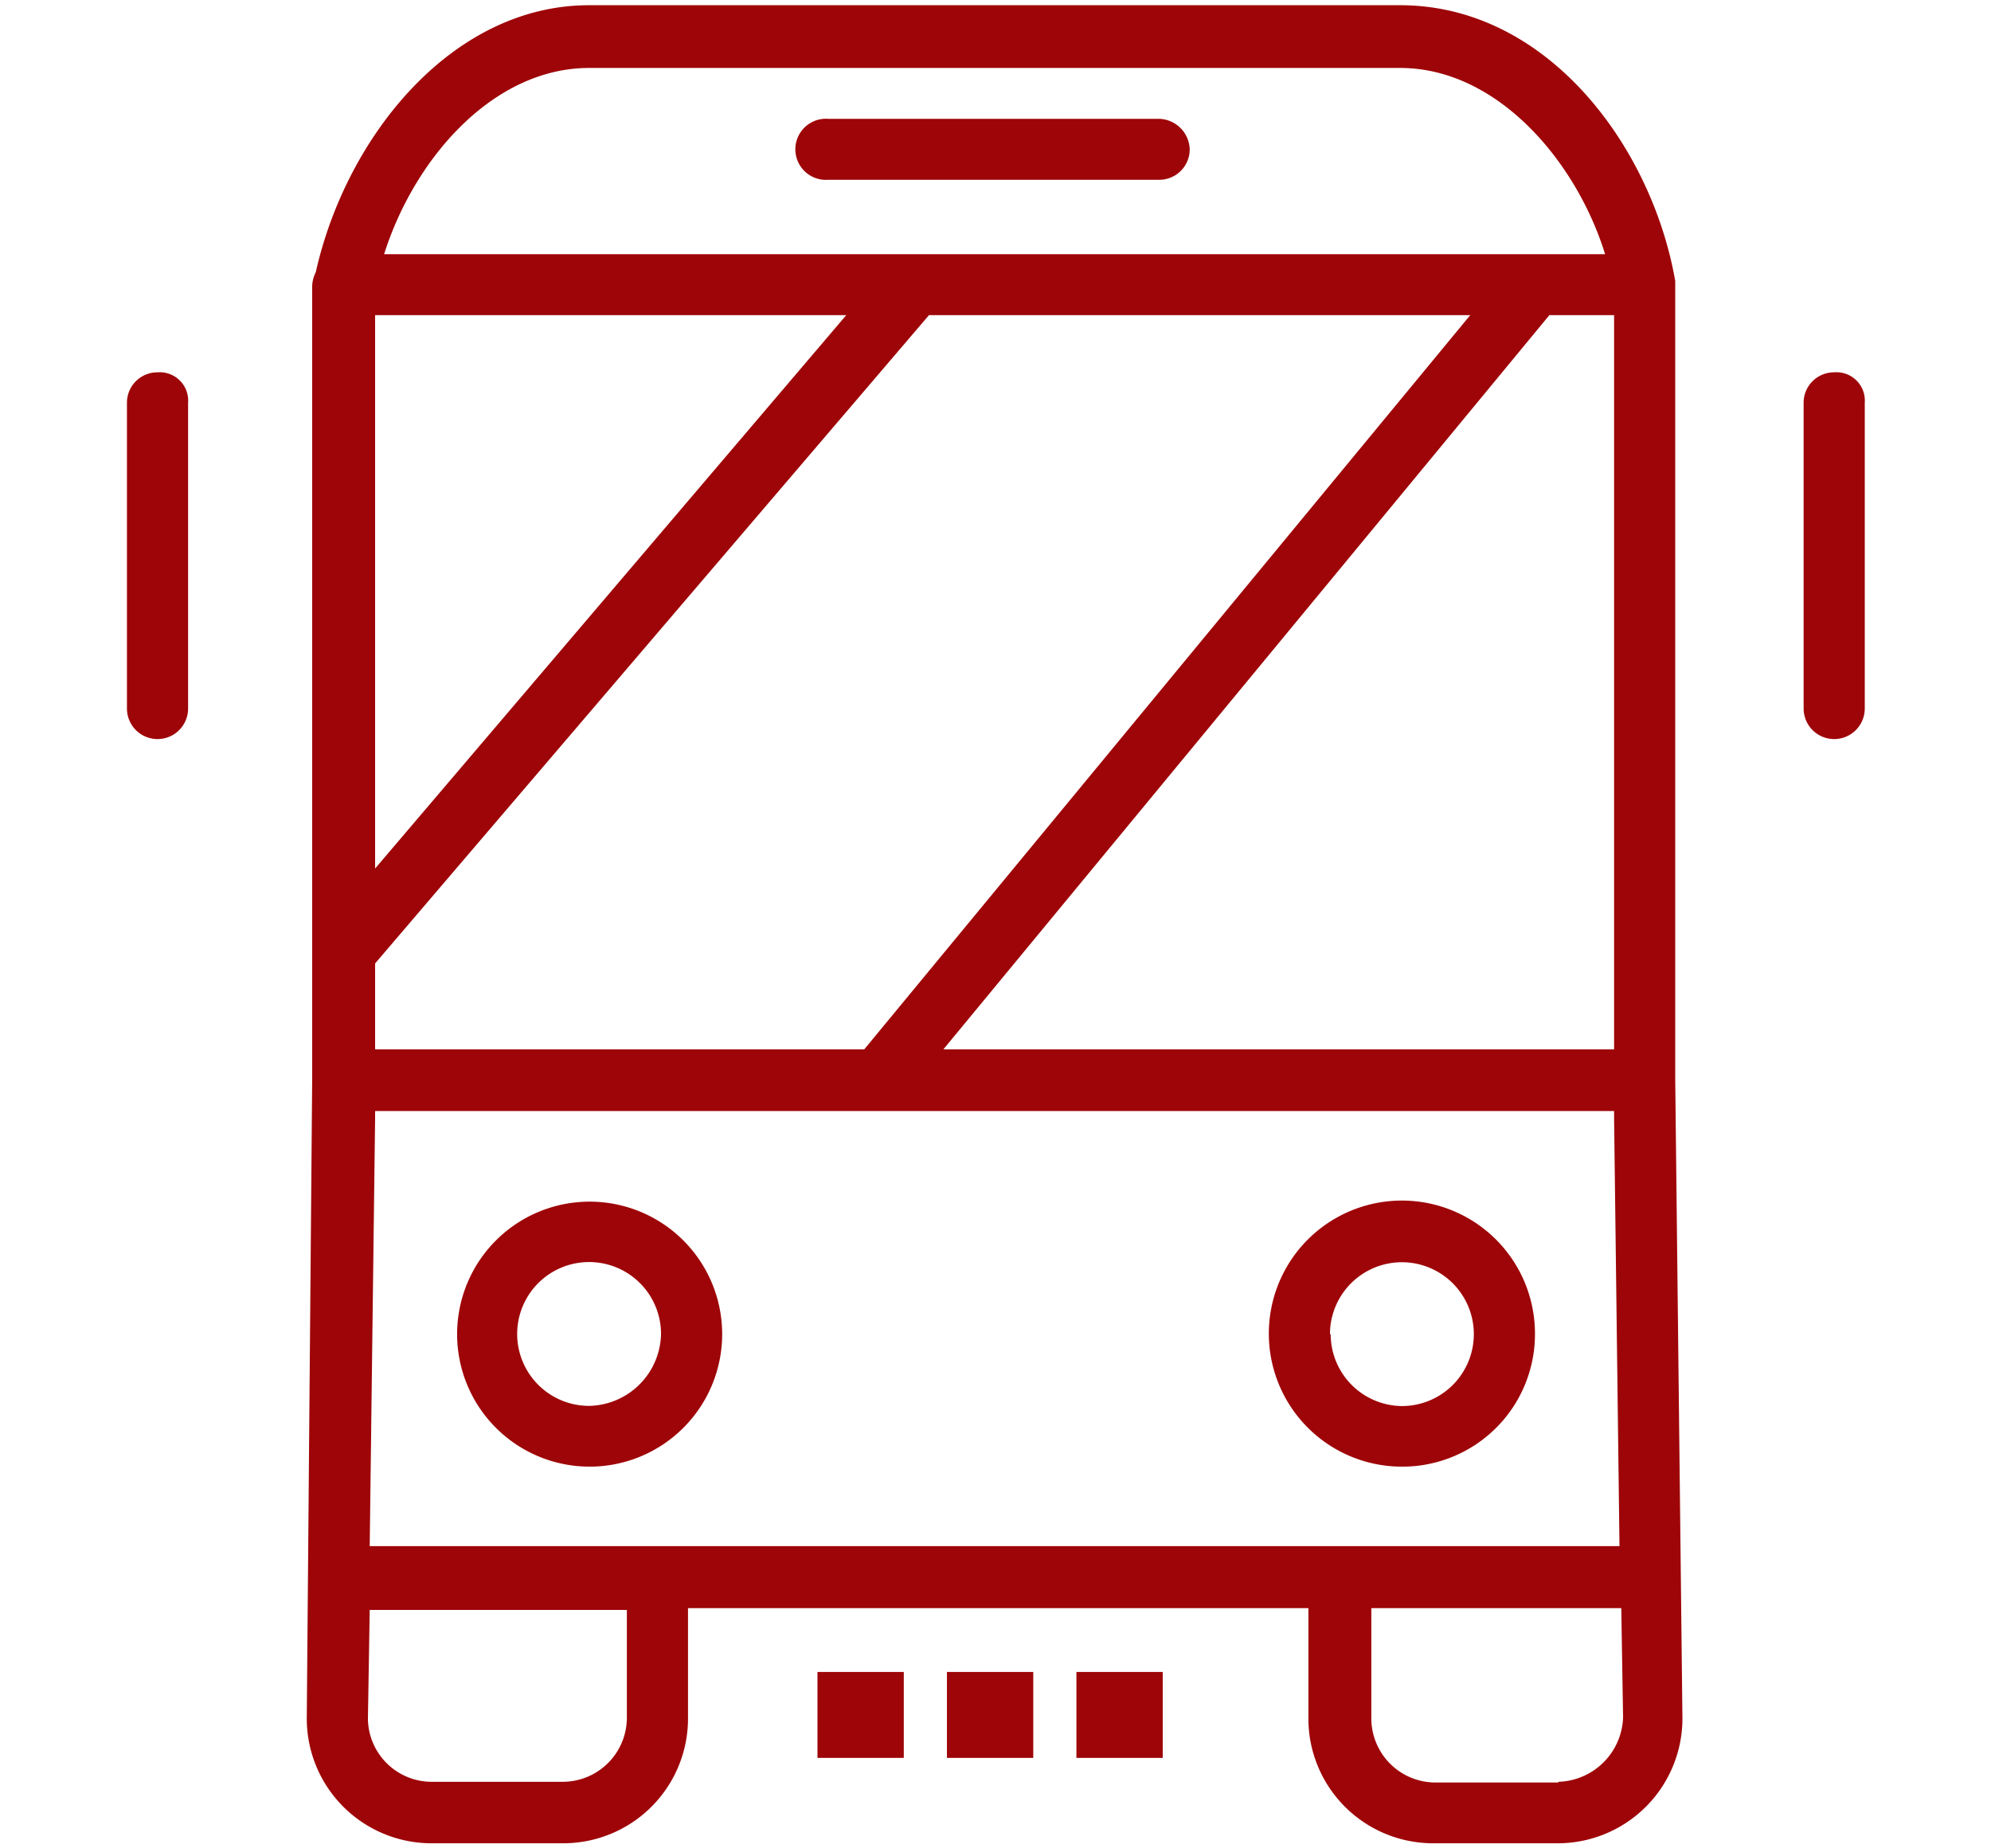 <svg id="Layer_1" data-name="Layer 1" xmlns="http://www.w3.org/2000/svg" viewBox="0 0 110.72 102.79"><defs><style>.cls-1{fill:#9e0508;}</style></defs><title>icone-jca-transporte</title><path class="cls-1" d="M32.76,66.84a7.37,7.37,0,1,0,7.4,7.37A7.37,7.37,0,0,0,32.76,66.84Zm0,11.36a4,4,0,1,1,4-4A4.08,4.08,0,0,1,32.76,78.2Z"/><path class="cls-1" d="M85.36,74.21A7.4,7.4,0,1,0,78,81.58,7.37,7.37,0,0,0,85.36,74.21Zm-11.4,0a4,4,0,1,1,4,4A4,4,0,0,1,74,74.21Z"/><path class="cls-1" d="M93.16,60.06V15.63C91.86,8.16,86.06.29,77.86.29H32.76c-7.6,0-13.5,7.27-15.2,14.85a1.84,1.84,0,0,0-.2.79V60.06l-.3,35.47a6.94,6.94,0,0,0,7,7h7.2a6.94,6.94,0,0,0,7-7V89.45h34.5v6.08a6.94,6.94,0,0,0,7,7h6.8a6.94,6.94,0,0,0,7-7Zm-72.3-1.69V53.59l30.8-36.06h30.1L48.06,58.37Zm0-40.84h26.2L20.86,48.31Zm65.3,0h3.6V58.37H52.46ZM32.76,3.78h45.1c5.4,0,9.8,5.18,11.4,10.36H21.36C23.06,8.76,27.46,3.78,32.76,3.78Zm2.1,91.75a3.57,3.57,0,0,1-3.6,3.58h-7.2a3.55,3.55,0,0,1-3.6-3.48l.1-6.08h14.3ZM36.56,86h-16l.3-23.8v-.4h68.9v.4l.3,23.8H36.56Zm50.1,13.15h-6.8a3.57,3.57,0,0,1-3.6-3.58V89.45h13.9l.1,6.08A3.71,3.71,0,0,1,86.66,99.11Z"/><path class="cls-1" d="M46.06,10h18.4a1.69,1.69,0,0,0,1.7-1.7,1.75,1.75,0,0,0-1.7-1.69H46.06a1.7,1.7,0,1,0,0,3.39Z"/><path class="cls-1" d="M8.76,20.71a1.69,1.69,0,0,0-1.7,1.7v17a1.7,1.7,0,0,0,3.4,0v-17A1.58,1.58,0,0,0,8.76,20.71Z"/><path class="cls-1" d="M102,20.71a1.69,1.69,0,0,0-1.7,1.7v17a1.7,1.7,0,0,0,3.4,0v-17A1.58,1.58,0,0,0,102,20.71Z"/><path class="cls-1" d="M50.26,93h-4.8v4.78h4.8Z"/><path class="cls-1" d="M57.46,93h-4.8v4.78h4.8Z"/><path class="cls-1" d="M64.66,93h-4.8v4.78h4.8Z"/></svg>